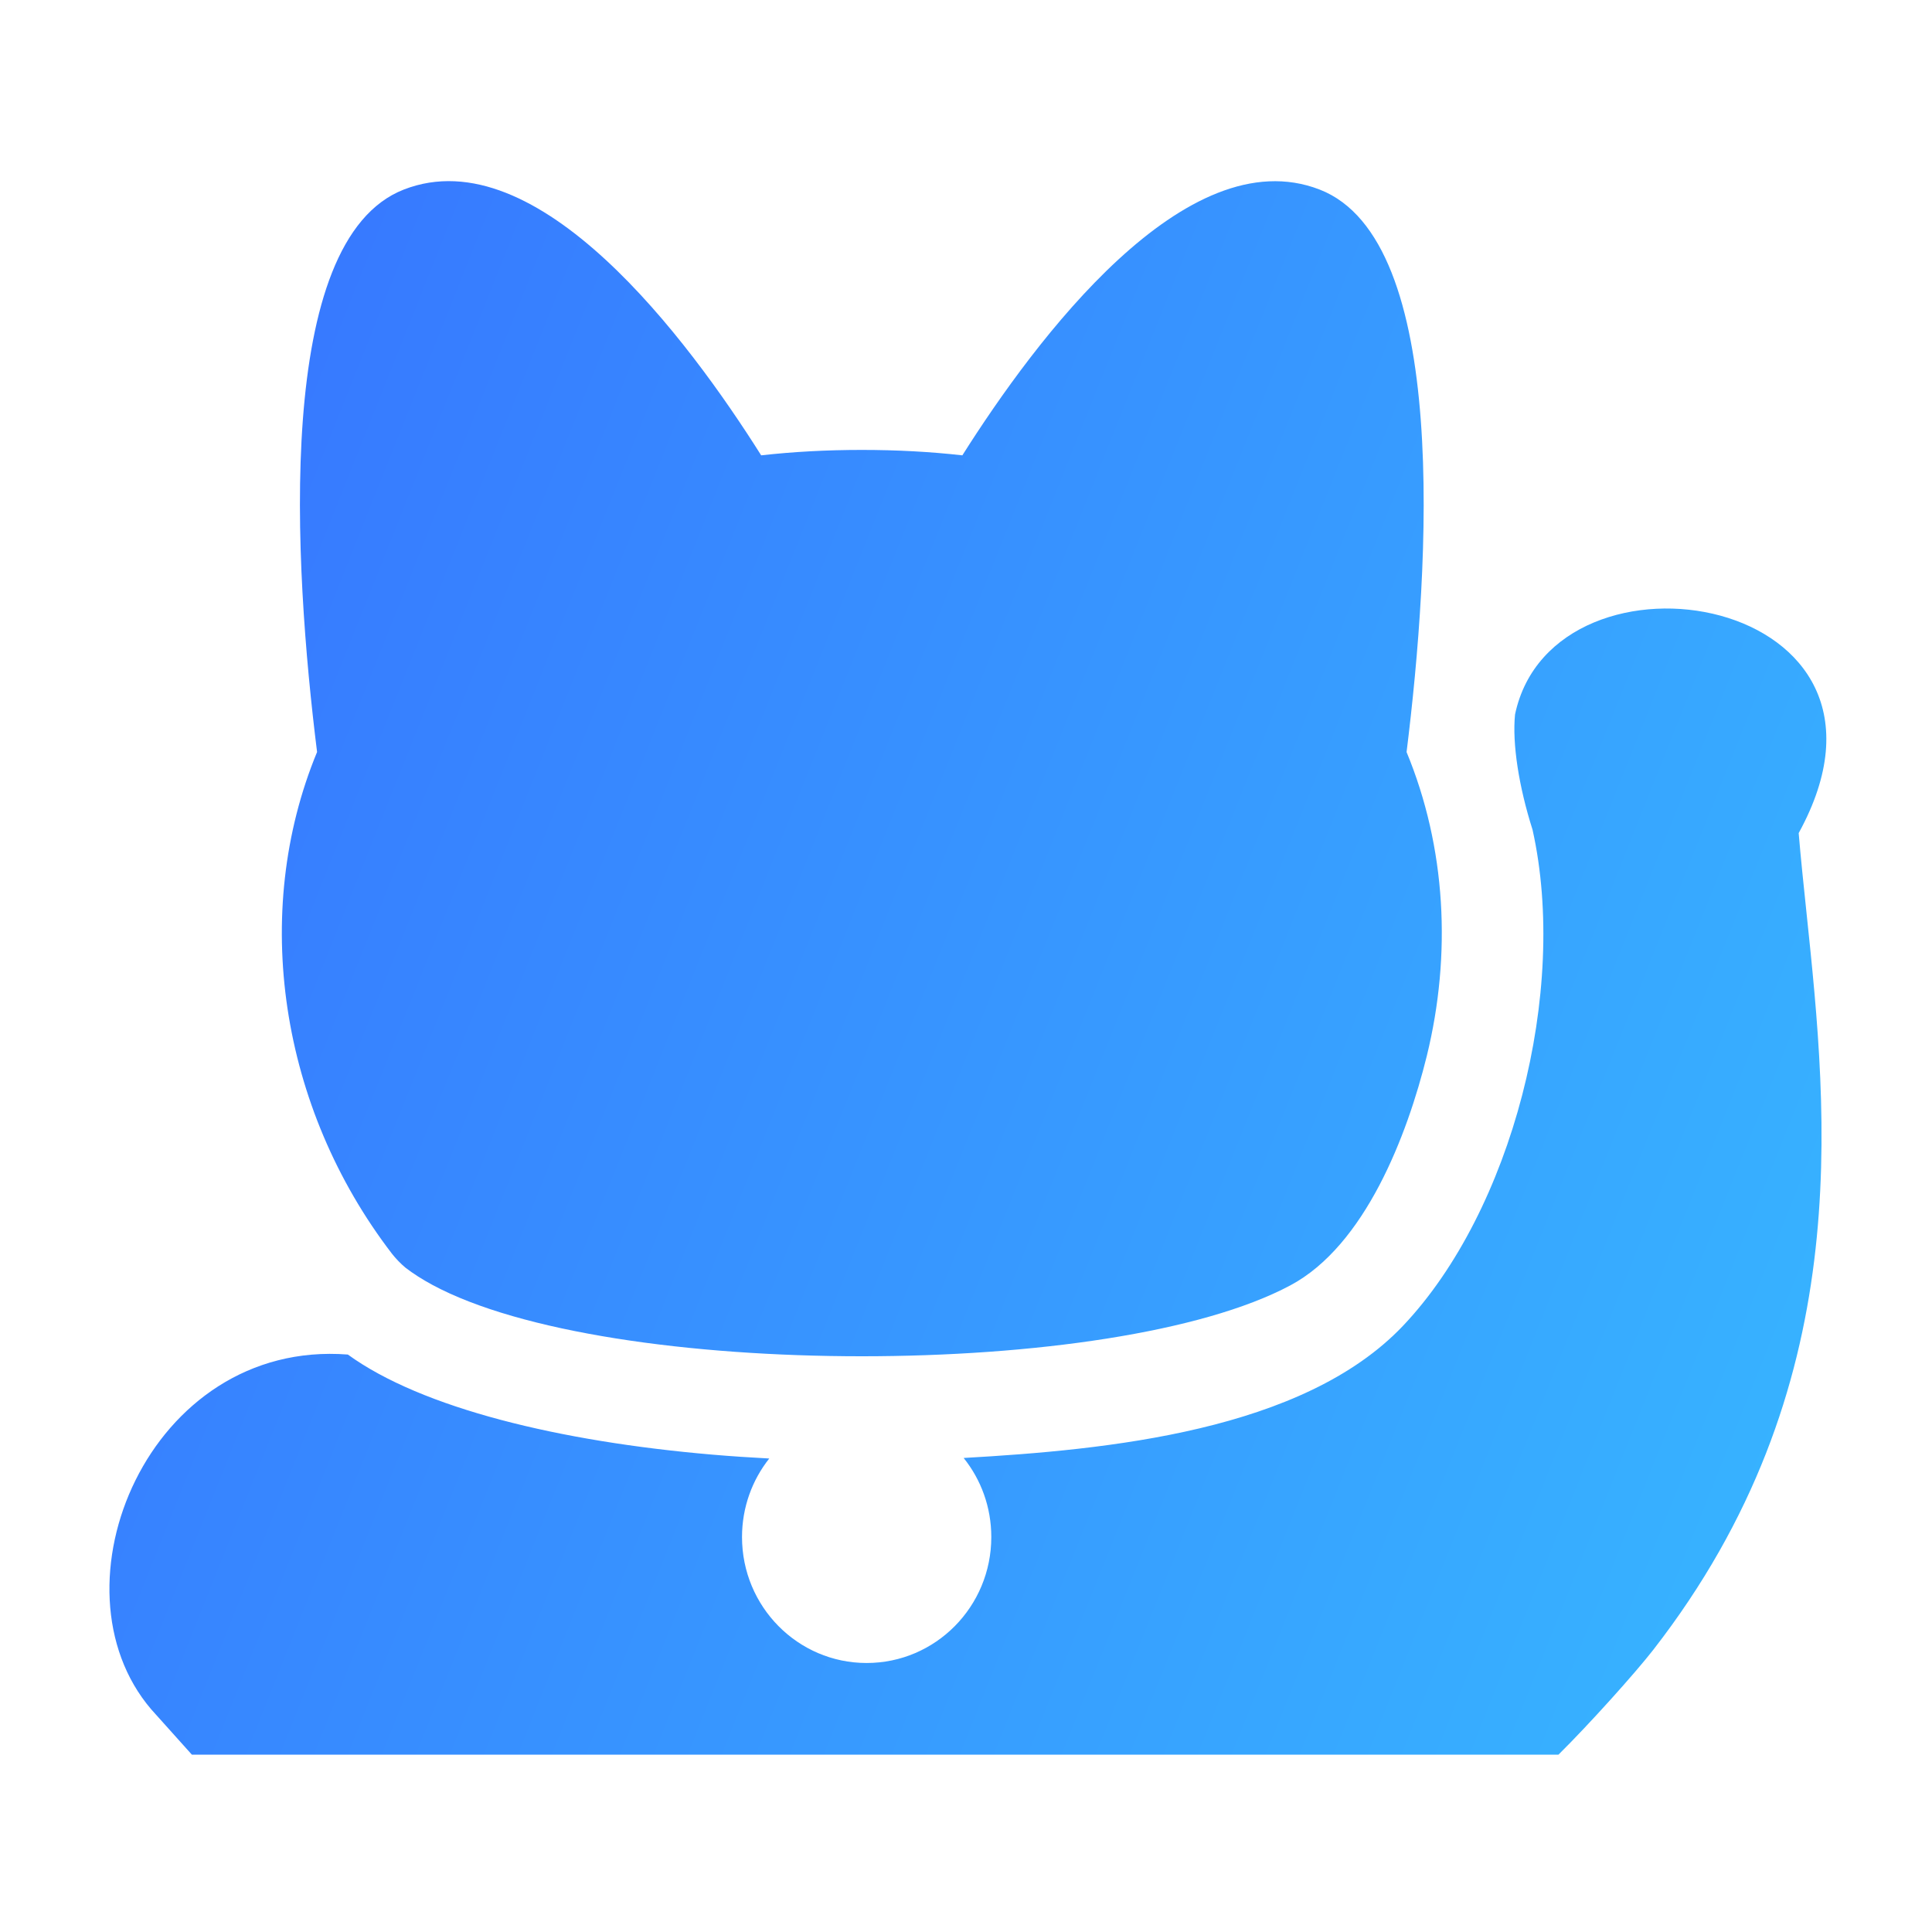 <svg width="512" height="512" viewBox="0 0 512 512" fill="none" xmlns="http://www.w3.org/2000/svg">
<rect width="512" height="512" fill="white"/>
<path d="M50.845 465H413.013C421.114 456.991 433.316 443.412 438.132 437.222C491.971 367.956 484.486 296.623 478.725 241.726C477.96 234.44 477.226 227.443 476.669 220.779C511.458 157.374 411.685 141.009 401.5 189.345C400.734 197.093 402.499 208.439 406.139 219.88C415.684 262.676 400.703 320.874 371.819 351.346C345.326 379.261 293.401 384.216 255.378 386.378C259.971 392.106 262.705 399.397 262.705 407.334C262.705 425.766 247.927 440.71 229.666 440.71C211.42 440.71 196.642 425.766 196.642 407.334C196.642 399.46 199.345 392.217 203.859 386.52C198.798 386.252 193.783 385.92 188.8 385.494C148.388 382.038 111.803 373.201 92.183 358.968C39.367 354.896 12.311 420.511 40.07 452.987L50.845 465Z" fill="url(#paint0_linear_1_4)"/>
<path d="M372.756 199.302C378.911 149.783 384.301 63.67 349.731 50.241C314.27 36.465 274.389 90.07 255.034 120.669C246.599 119.722 237.726 119.233 228.385 119.233C219.043 119.233 210.155 119.722 201.719 120.669C182.411 90.039 142.514 36.433 107.038 50.225C72.484 63.654 77.858 149.768 84.028 199.286C66.376 241.988 74.171 293.526 103.852 332.22C104.82 333.466 106.195 334.902 107.429 335.928C109.507 337.538 111.881 339.037 114.552 340.489C137.937 353.113 182.895 359.425 228.4 359.425C273.686 359.425 318.426 353.176 341.904 340.662C361.759 330.105 372.928 300.864 378.115 279.845C384.723 252.892 383.207 224.551 372.756 199.302Z" fill="url(#paint1_linear_1_4)"/>
<defs>
<linearGradient id="paint0_linear_1_4" x1="29" y1="48" x2="565.041" y2="262.084" gradientUnits="userSpaceOnUse">
<stop stop-color="#3772FF"/>
<stop offset="1" stop-color="#37B7FF"/>
</linearGradient>
<linearGradient id="paint1_linear_1_4" x1="29" y1="48" x2="565.041" y2="262.084" gradientUnits="userSpaceOnUse">
<stop stop-color="#3772FF"/>
<stop offset="1" stop-color="#37B7FF"/>
</linearGradient>
</defs>
</svg>
